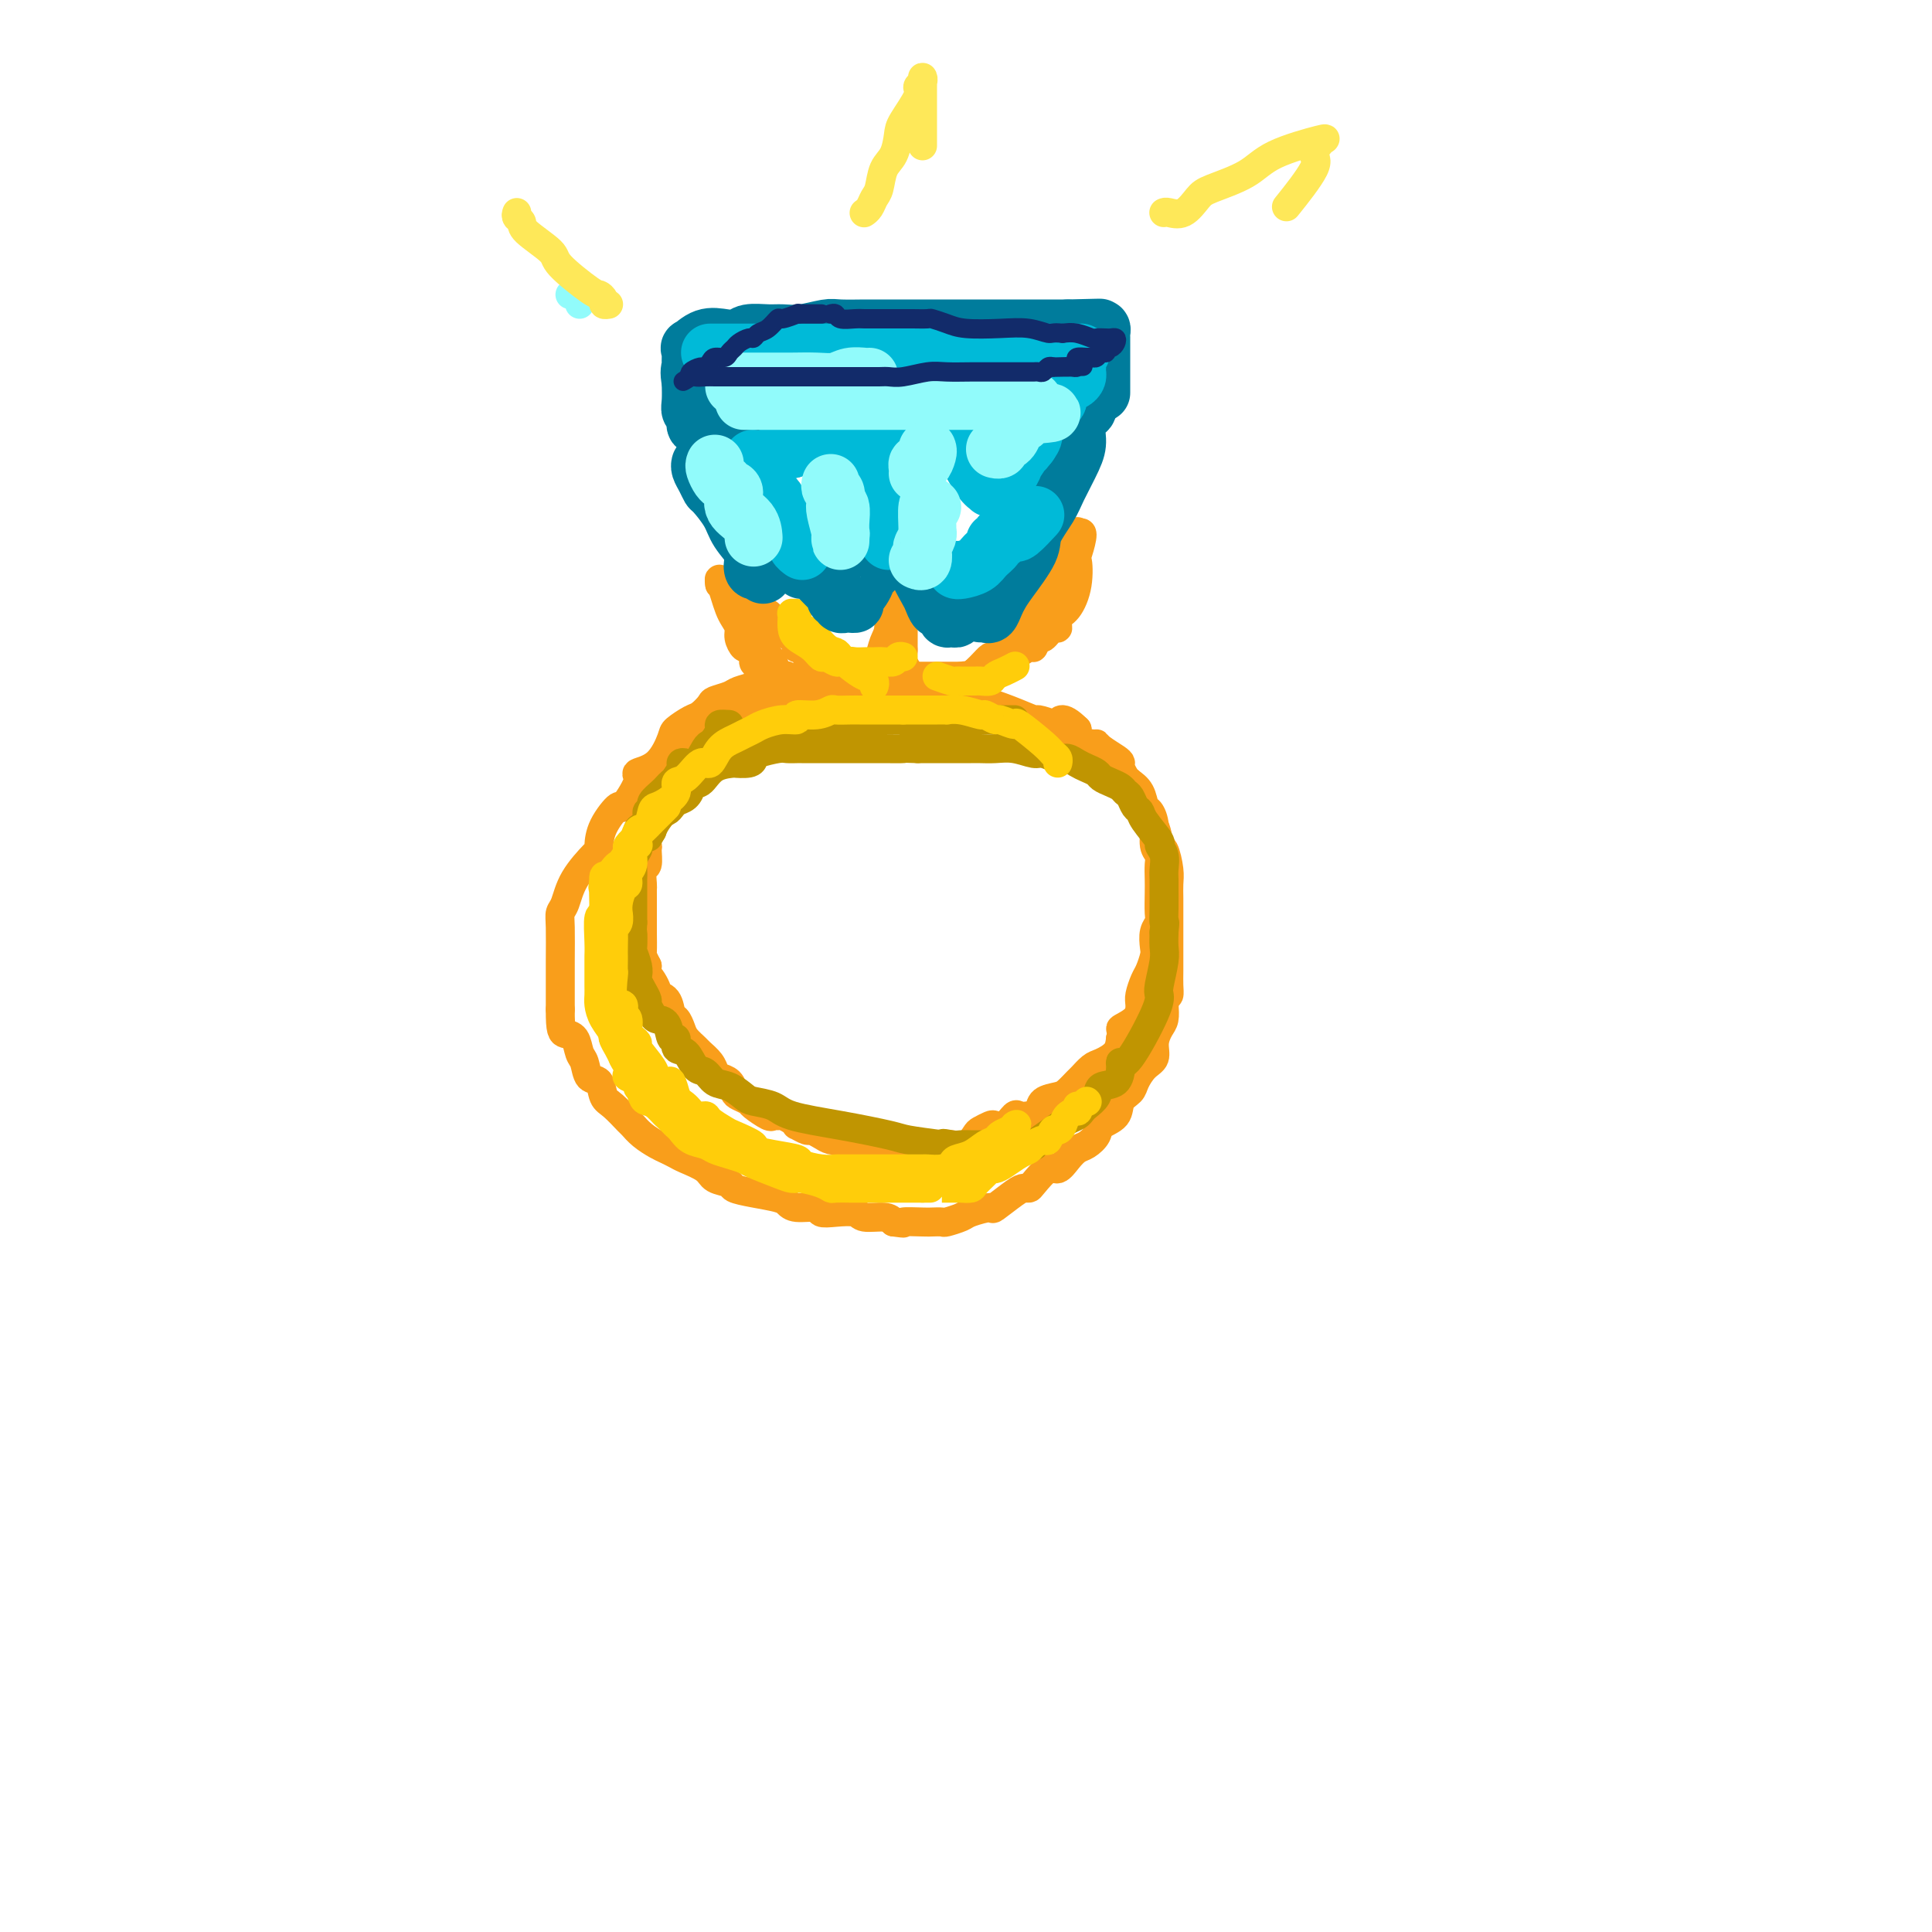 <svg viewBox='0 0 400 400' version='1.1' xmlns='http://www.w3.org/2000/svg' xmlns:xlink='http://www.w3.org/1999/xlink'><g fill='none' stroke='#F99E1B' stroke-width='6' stroke-linecap='round' stroke-linejoin='round'><path d='M161,140c-0.092,-0.089 -0.183,-0.179 -1,0c-0.817,0.179 -2.359,0.626 -3,1c-0.641,0.374 -0.380,0.677 -1,1c-0.620,0.323 -2.120,0.668 -3,1c-0.880,0.332 -1.141,0.651 -2,1c-0.859,0.349 -2.318,0.727 -3,1c-0.682,0.273 -0.587,0.440 -1,1c-0.413,0.560 -1.333,1.512 -2,2c-0.667,0.488 -1.081,0.512 -2,1c-0.919,0.488 -2.345,1.439 -3,2c-0.655,0.561 -0.540,0.730 -1,2c-0.460,1.270 -1.493,3.640 -3,5c-1.507,1.360 -3.486,1.710 -4,2c-0.514,0.290 0.437,0.519 0,2c-0.437,1.481 -2.261,4.215 -3,5c-0.739,0.785 -0.394,-0.378 -1,0c-0.606,0.378 -2.162,2.298 -3,4c-0.838,1.702 -0.959,3.188 -1,4c-0.041,0.812 -0.001,0.952 0,1c0.001,0.048 -0.038,0.005 -1,1c-0.962,0.995 -2.846,3.029 -4,5c-1.154,1.971 -1.577,3.879 -2,5c-0.423,1.121 -0.845,1.455 -1,2c-0.155,0.545 -0.041,1.301 0,3c0.041,1.699 0.011,4.342 0,7c-0.011,2.658 -0.003,5.331 0,7c0.003,1.669 0.002,2.335 0,3'/><path d='M116,209c-0.037,4.519 0.370,4.815 1,5c0.630,0.185 1.482,0.257 2,1c0.518,0.743 0.702,2.157 1,3c0.298,0.843 0.712,1.117 1,2c0.288,0.883 0.452,2.377 1,3c0.548,0.623 1.480,0.376 2,1c0.520,0.624 0.628,2.120 1,3c0.372,0.880 1.010,1.142 2,2c0.990,0.858 2.334,2.310 3,3c0.666,0.690 0.654,0.619 1,1c0.346,0.381 1.049,1.215 2,2c0.951,0.785 2.149,1.523 3,2c0.851,0.477 1.353,0.695 2,1c0.647,0.305 1.438,0.698 2,1c0.562,0.302 0.894,0.515 2,1c1.106,0.485 2.986,1.243 4,2c1.014,0.757 1.161,1.512 2,2c0.839,0.488 2.371,0.708 3,1c0.629,0.292 0.354,0.657 1,1c0.646,0.343 2.212,0.665 4,1c1.788,0.335 3.798,0.682 5,1c1.202,0.318 1.598,0.607 2,1c0.402,0.393 0.812,0.889 2,1c1.188,0.111 3.156,-0.162 4,0c0.844,0.162 0.565,0.761 1,1c0.435,0.239 1.583,0.119 3,0c1.417,-0.119 3.101,-0.238 4,0c0.899,0.238 1.011,0.833 2,1c0.989,0.167 2.854,-0.095 4,0c1.146,0.095 1.573,0.548 2,1'/><path d='M185,253c3.328,0.464 1.649,0.125 2,0c0.351,-0.125 2.731,-0.037 4,0c1.269,0.037 1.426,0.021 2,0c0.574,-0.021 1.566,-0.049 2,0c0.434,0.049 0.309,0.173 1,0c0.691,-0.173 2.199,-0.645 3,-1c0.801,-0.355 0.897,-0.593 2,-1c1.103,-0.407 3.213,-0.985 4,-1c0.787,-0.015 0.250,0.531 1,0c0.750,-0.531 2.785,-2.140 4,-3c1.215,-0.860 1.610,-0.971 2,-1c0.390,-0.029 0.776,0.025 1,0c0.224,-0.025 0.287,-0.129 1,-1c0.713,-0.871 2.078,-2.509 3,-3c0.922,-0.491 1.403,0.164 2,0c0.597,-0.164 1.310,-1.146 2,-2c0.690,-0.854 1.359,-1.579 2,-2c0.641,-0.421 1.256,-0.539 2,-1c0.744,-0.461 1.618,-1.264 2,-2c0.382,-0.736 0.273,-1.403 1,-2c0.727,-0.597 2.291,-1.122 3,-2c0.709,-0.878 0.562,-2.107 1,-3c0.438,-0.893 1.462,-1.449 2,-2c0.538,-0.551 0.592,-1.096 1,-2c0.408,-0.904 1.171,-2.167 2,-3c0.829,-0.833 1.725,-1.237 2,-2c0.275,-0.763 -0.071,-1.885 0,-3c0.071,-1.115 0.557,-2.223 1,-3c0.443,-0.777 0.841,-1.222 1,-2c0.159,-0.778 0.080,-1.889 0,-3'/><path d='M241,208c0.536,-2.068 0.876,-1.737 1,-2c0.124,-0.263 0.033,-1.121 0,-2c-0.033,-0.879 -0.009,-1.779 0,-3c0.009,-1.221 0.002,-2.763 0,-3c-0.002,-0.237 -0.001,0.832 0,0c0.001,-0.832 -0.000,-3.563 0,-5c0.000,-1.437 0.001,-1.580 0,-2c-0.001,-0.420 -0.003,-1.119 0,-2c0.003,-0.881 0.011,-1.946 0,-3c-0.011,-1.054 -0.042,-2.098 0,-3c0.042,-0.902 0.159,-1.663 0,-3c-0.159,-1.337 -0.592,-3.249 -1,-4c-0.408,-0.751 -0.791,-0.342 -1,-1c-0.209,-0.658 -0.245,-2.385 -1,-4c-0.755,-1.615 -2.231,-3.119 -3,-4c-0.769,-0.881 -0.833,-1.140 -1,-2c-0.167,-0.860 -0.439,-2.320 -1,-3c-0.561,-0.680 -1.413,-0.580 -2,-1c-0.587,-0.420 -0.910,-1.359 -1,-2c-0.090,-0.641 0.054,-0.984 0,-1c-0.054,-0.016 -0.307,0.294 -1,0c-0.693,-0.294 -1.825,-1.192 -3,-2c-1.175,-0.808 -2.393,-1.525 -3,-2c-0.607,-0.475 -0.602,-0.707 -1,-1c-0.398,-0.293 -1.199,-0.646 -2,-1'/><path d='M221,152c-2.312,-1.708 -1.592,-0.979 -2,-1c-0.408,-0.021 -1.942,-0.793 -3,-1c-1.058,-0.207 -1.638,0.151 -2,0c-0.362,-0.151 -0.506,-0.812 -1,-1c-0.494,-0.188 -1.339,0.095 -2,0c-0.661,-0.095 -1.138,-0.569 -2,-1c-0.862,-0.431 -2.107,-0.819 -3,-1c-0.893,-0.181 -1.433,-0.154 -2,0c-0.567,0.154 -1.162,0.433 -2,0c-0.838,-0.433 -1.919,-1.580 -3,-2c-1.081,-0.420 -2.164,-0.112 -3,0c-0.836,0.112 -1.427,0.030 -2,0c-0.573,-0.030 -1.130,-0.008 -2,0c-0.870,0.008 -2.053,0.002 -3,0c-0.947,-0.002 -1.657,-0.001 -2,0c-0.343,0.001 -0.319,0.000 -1,0c-0.681,-0.000 -2.066,-0.000 -3,0c-0.934,0.000 -1.416,-0.000 -2,0c-0.584,0.000 -1.269,0.000 -2,0c-0.731,-0.000 -1.509,-0.001 -3,0c-1.491,0.001 -3.696,0.003 -5,0c-1.304,-0.003 -1.709,-0.012 -2,0c-0.291,0.012 -0.470,0.044 -1,0c-0.530,-0.044 -1.412,-0.166 -2,0c-0.588,0.166 -0.882,0.619 -1,1c-0.118,0.381 -0.059,0.691 0,1'/><path d='M165,147c-5.217,0.305 -1.258,0.068 0,0c1.258,-0.068 -0.185,0.034 -1,0c-0.815,-0.034 -1.002,-0.205 -1,0c0.002,0.205 0.193,0.786 0,1c-0.193,0.214 -0.769,0.061 -1,0c-0.231,-0.061 -0.115,-0.031 0,0'/><path d='M160,145c-0.366,0.005 -0.732,0.011 -1,0c-0.268,-0.011 -0.437,-0.038 -1,0c-0.563,0.038 -1.521,0.141 -2,0c-0.479,-0.141 -0.479,-0.525 -1,0c-0.521,0.525 -1.562,1.959 -3,3c-1.438,1.041 -3.271,1.688 -4,2c-0.729,0.312 -0.353,0.288 -1,1c-0.647,0.712 -2.317,2.160 -3,3c-0.683,0.840 -0.380,1.070 -1,2c-0.620,0.930 -2.162,2.558 -3,3c-0.838,0.442 -0.971,-0.301 -1,1c-0.029,1.301 0.046,4.647 -1,7c-1.046,2.353 -3.212,3.714 -4,5c-0.788,1.286 -0.197,2.499 0,3c0.197,0.501 0.000,0.291 0,1c-0.000,0.709 0.196,2.339 0,3c-0.196,0.661 -0.785,0.355 -1,1c-0.215,0.645 -0.058,2.242 0,3c0.058,0.758 0.015,0.676 0,1c-0.015,0.324 -0.004,1.054 0,2c0.004,0.946 0.000,2.108 0,3c-0.000,0.892 0.003,1.512 0,2c-0.003,0.488 -0.011,0.842 0,2c0.011,1.158 0.041,3.119 0,4c-0.041,0.881 -0.155,0.680 0,1c0.155,0.320 0.577,1.160 1,2'/><path d='M134,200c-0.129,4.618 -0.452,2.162 0,2c0.452,-0.162 1.679,1.969 2,3c0.321,1.031 -0.265,0.962 0,1c0.265,0.038 1.379,0.184 2,1c0.621,0.816 0.748,2.303 1,3c0.252,0.697 0.630,0.606 1,1c0.370,0.394 0.733,1.274 1,2c0.267,0.726 0.439,1.297 1,2c0.561,0.703 1.511,1.536 2,2c0.489,0.464 0.516,0.557 1,1c0.484,0.443 1.425,1.236 2,2c0.575,0.764 0.783,1.500 1,2c0.217,0.500 0.444,0.764 1,1c0.556,0.236 1.442,0.443 2,1c0.558,0.557 0.787,1.463 1,2c0.213,0.537 0.410,0.704 1,1c0.590,0.296 1.573,0.721 2,1c0.427,0.279 0.299,0.414 1,1c0.701,0.586 2.233,1.624 3,2c0.767,0.376 0.770,0.091 1,0c0.230,-0.091 0.687,0.013 1,0c0.313,-0.013 0.483,-0.143 1,0c0.517,0.143 1.380,0.559 2,1c0.620,0.441 0.995,0.905 1,1c0.005,0.095 -0.361,-0.181 0,0c0.361,0.181 1.447,0.819 2,1c0.553,0.181 0.571,-0.096 1,0c0.429,0.096 1.269,0.564 2,1c0.731,0.436 1.352,0.839 2,1c0.648,0.161 1.324,0.081 2,0'/><path d='M174,236c3.975,1.774 2.914,1.207 3,1c0.086,-0.207 1.321,-0.056 2,0c0.679,0.056 0.802,0.015 1,0c0.198,-0.015 0.472,-0.004 1,0c0.528,0.004 1.312,0.001 2,0c0.688,-0.001 1.281,-0.000 2,0c0.719,0.000 1.565,0.000 2,0c0.435,-0.000 0.457,-0.001 1,0c0.543,0.001 1.605,0.002 2,0c0.395,-0.002 0.123,-0.007 1,0c0.877,0.007 2.902,0.027 4,0c1.098,-0.027 1.268,-0.102 2,0c0.732,0.102 2.027,0.381 3,0c0.973,-0.381 1.625,-1.420 2,-2c0.375,-0.580 0.471,-0.699 1,-1c0.529,-0.301 1.489,-0.785 2,-1c0.511,-0.215 0.573,-0.162 1,0c0.427,0.162 1.218,0.434 2,0c0.782,-0.434 1.556,-1.573 2,-2c0.444,-0.427 0.560,-0.142 1,0c0.440,0.142 1.206,0.141 2,0c0.794,-0.141 1.617,-0.423 2,-1c0.383,-0.577 0.325,-1.449 1,-2c0.675,-0.551 2.082,-0.782 3,-1c0.918,-0.218 1.347,-0.425 2,-1c0.653,-0.575 1.530,-1.518 2,-2c0.470,-0.482 0.532,-0.502 1,-1c0.468,-0.498 1.342,-1.474 2,-2c0.658,-0.526 1.100,-0.603 2,-1c0.900,-0.397 2.257,-1.113 3,-2c0.743,-0.887 0.871,-1.943 1,-3'/><path d='M232,215c1.846,-2.231 -0.038,-1.809 0,-2c0.038,-0.191 1.999,-0.995 3,-2c1.001,-1.005 1.042,-2.213 1,-3c-0.042,-0.787 -0.169,-1.154 0,-2c0.169,-0.846 0.633,-2.170 1,-3c0.367,-0.830 0.638,-1.167 1,-2c0.362,-0.833 0.815,-2.161 1,-3c0.185,-0.839 0.102,-1.190 0,-2c-0.102,-0.810 -0.223,-2.078 0,-3c0.223,-0.922 0.792,-1.496 1,-2c0.208,-0.504 0.057,-0.936 0,-2c-0.057,-1.064 -0.019,-2.759 0,-4c0.019,-1.241 0.020,-2.029 0,-3c-0.020,-0.971 -0.061,-2.124 0,-3c0.061,-0.876 0.223,-1.476 0,-2c-0.223,-0.524 -0.832,-0.973 -1,-2c-0.168,-1.027 0.106,-2.632 0,-4c-0.106,-1.368 -0.591,-2.498 -1,-3c-0.409,-0.502 -0.740,-0.376 -1,-1c-0.260,-0.624 -0.448,-1.999 -1,-3c-0.552,-1.001 -1.470,-1.629 -2,-2c-0.530,-0.371 -0.674,-0.484 -1,-1c-0.326,-0.516 -0.833,-1.435 -1,-2c-0.167,-0.565 0.007,-0.778 0,-1c-0.007,-0.222 -0.195,-0.454 -1,-1c-0.805,-0.546 -2.227,-1.406 -3,-2c-0.773,-0.594 -0.898,-0.922 -1,-1c-0.102,-0.078 -0.181,0.094 -1,0c-0.819,-0.094 -2.377,-0.456 -3,-1c-0.623,-0.544 -0.312,-1.272 0,-2'/><path d='M223,151c-3.369,-3.338 -3.792,-1.685 -4,-1c-0.208,0.685 -0.203,0.400 -1,0c-0.797,-0.400 -2.397,-0.915 -3,-1c-0.603,-0.085 -0.210,0.262 -1,0c-0.790,-0.262 -2.762,-1.132 -5,-2c-2.238,-0.868 -4.740,-1.736 -6,-2c-1.260,-0.264 -1.278,0.074 -2,0c-0.722,-0.074 -2.148,-0.559 -3,-1c-0.852,-0.441 -1.129,-0.836 -2,-1c-0.871,-0.164 -2.334,-0.096 -3,0c-0.666,0.096 -0.533,0.222 -1,0c-0.467,-0.222 -1.533,-0.792 -2,-1c-0.467,-0.208 -0.334,-0.056 -1,0c-0.666,0.056 -2.130,0.015 -3,0c-0.870,-0.015 -1.147,-0.004 -2,0c-0.853,0.004 -2.283,0.001 -3,0c-0.717,-0.001 -0.722,-0.000 -1,0c-0.278,0.000 -0.831,-0.001 -2,0c-1.169,0.001 -2.956,0.003 -4,0c-1.044,-0.003 -1.345,-0.012 -2,0c-0.655,0.012 -1.665,0.045 -2,0c-0.335,-0.045 0.003,-0.170 -1,0c-1.003,0.170 -3.347,0.633 -4,1c-0.653,0.367 0.387,0.637 0,1c-0.387,0.363 -2.200,0.818 -3,1c-0.800,0.182 -0.585,0.090 -1,0c-0.415,-0.090 -1.458,-0.178 -2,0c-0.542,0.178 -0.583,0.622 -1,1c-0.417,0.378 -1.208,0.689 -2,1'/><path d='M156,147c-2.195,0.648 -0.683,-0.233 0,0c0.683,0.233 0.537,1.579 0,2c-0.537,0.421 -1.464,-0.083 -2,0c-0.536,0.083 -0.680,0.754 -1,1c-0.320,0.246 -0.817,0.066 -1,0c-0.183,-0.066 -0.052,-0.019 0,0c0.052,0.019 0.026,0.009 0,0'/><path d='M166,146c0.000,0.000 -1.000,0.000 -1,0'/><path d='M165,146c-0.184,0.048 -0.143,0.168 0,0c0.143,-0.168 0.389,-0.623 0,-1c-0.389,-0.377 -1.413,-0.677 -2,-1c-0.587,-0.323 -0.738,-0.668 -1,-1c-0.262,-0.332 -0.634,-0.651 -1,-1c-0.366,-0.349 -0.724,-0.727 -1,-1c-0.276,-0.273 -0.469,-0.442 -1,-1c-0.531,-0.558 -1.399,-1.507 -2,-2c-0.601,-0.493 -0.936,-0.530 -1,-1c-0.064,-0.470 0.141,-1.372 0,-2c-0.141,-0.628 -0.629,-0.984 -1,-1c-0.371,-0.016 -0.624,0.306 -1,0c-0.376,-0.306 -0.874,-1.239 -1,-2c-0.126,-0.761 0.120,-1.351 0,-2c-0.120,-0.649 -0.607,-1.359 -1,-2c-0.393,-0.641 -0.693,-1.213 -1,-2c-0.307,-0.787 -0.621,-1.789 -1,-3c-0.379,-1.211 -0.823,-2.632 -1,-3c-0.177,-0.368 -0.089,0.316 0,1'/><path d='M149,121c-0.359,-1.738 0.744,-0.582 1,0c0.256,0.582 -0.335,0.589 0,1c0.335,0.411 1.595,1.227 2,2c0.405,0.773 -0.045,1.502 0,2c0.045,0.498 0.587,0.763 1,1c0.413,0.237 0.698,0.445 1,1c0.302,0.555 0.620,1.458 1,2c0.380,0.542 0.822,0.722 1,1c0.178,0.278 0.093,0.653 0,1c-0.093,0.347 -0.194,0.664 0,1c0.194,0.336 0.682,0.689 1,1c0.318,0.311 0.467,0.580 1,1c0.533,0.420 1.452,0.992 2,2c0.548,1.008 0.725,2.451 1,3c0.275,0.549 0.646,0.203 1,0c0.354,-0.203 0.690,-0.265 1,0c0.310,0.265 0.593,0.856 1,1c0.407,0.144 0.937,-0.157 1,0c0.063,0.157 -0.341,0.774 0,1c0.341,0.226 1.427,0.060 2,0c0.573,-0.060 0.632,-0.016 1,0c0.368,0.016 1.043,0.004 2,0c0.957,-0.004 2.196,-0.001 3,0c0.804,0.001 1.174,0.000 2,0c0.826,-0.000 2.108,-0.000 3,0c0.892,0.000 1.394,0.000 2,0c0.606,-0.000 1.317,-0.000 2,0c0.683,0.000 1.338,0.000 2,0c0.662,-0.000 1.331,-0.000 2,0'/><path d='M186,142c4.508,0.309 3.277,0.080 3,0c-0.277,-0.080 0.401,-0.011 1,0c0.599,0.011 1.121,-0.036 2,0c0.879,0.036 2.115,0.155 3,0c0.885,-0.155 1.420,-0.583 2,-1c0.580,-0.417 1.207,-0.824 2,-1c0.793,-0.176 1.754,-0.122 2,0c0.246,0.122 -0.222,0.311 0,0c0.222,-0.311 1.133,-1.121 2,-2c0.867,-0.879 1.690,-1.825 2,-2c0.310,-0.175 0.107,0.422 1,0c0.893,-0.422 2.881,-1.863 4,-3c1.119,-1.137 1.367,-1.970 2,-3c0.633,-1.030 1.650,-2.258 2,-3c0.350,-0.742 0.034,-1.000 1,-2c0.966,-1.000 3.215,-2.744 4,-4c0.785,-1.256 0.105,-2.026 0,-3c-0.105,-0.974 0.364,-2.153 1,-3c0.636,-0.847 1.438,-1.361 2,-2c0.562,-0.639 0.882,-1.403 1,-2c0.118,-0.597 0.034,-1.028 0,-1c-0.034,0.028 -0.017,0.514 0,1'/><path d='M223,111c2.017,-2.497 0.561,2.261 0,4c-0.561,1.739 -0.227,0.460 0,1c0.227,0.540 0.346,2.899 0,5c-0.346,2.101 -1.157,3.944 -2,5c-0.843,1.056 -1.717,1.324 -2,2c-0.283,0.676 0.026,1.758 0,2c-0.026,0.242 -0.386,-0.358 -1,0c-0.614,0.358 -1.483,1.673 -2,2c-0.517,0.327 -0.683,-0.334 -1,0c-0.317,0.334 -0.785,1.661 -1,2c-0.215,0.339 -0.176,-0.312 -1,0c-0.824,0.312 -2.510,1.585 -3,2c-0.490,0.415 0.216,-0.029 0,0c-0.216,0.029 -1.353,0.530 -2,1c-0.647,0.470 -0.803,0.910 -1,1c-0.197,0.090 -0.435,-0.168 -1,0c-0.565,0.168 -1.456,0.763 -2,1c-0.544,0.237 -0.741,0.116 -1,0c-0.259,-0.116 -0.579,-0.227 -1,0c-0.421,0.227 -0.943,0.793 -1,1c-0.057,0.207 0.350,0.055 0,0c-0.350,-0.055 -1.458,-0.015 -2,0c-0.542,0.015 -0.516,0.004 -1,0c-0.484,-0.004 -1.476,-0.001 -2,0c-0.524,0.001 -0.581,0.000 -1,0c-0.419,-0.000 -1.201,-0.000 -2,0c-0.799,0.000 -1.616,0.000 -2,0c-0.384,-0.000 -0.334,-0.000 -1,0c-0.666,0.000 -2.047,0.000 -3,0c-0.953,-0.000 -1.476,-0.000 -2,0'/><path d='M185,140c-2.877,0.005 -2.068,0.016 -2,0c0.068,-0.016 -0.605,-0.061 -1,0c-0.395,0.061 -0.510,0.228 -1,0c-0.490,-0.228 -1.353,-0.849 -2,-1c-0.647,-0.151 -1.076,0.170 -2,0c-0.924,-0.170 -2.342,-0.830 -3,-1c-0.658,-0.170 -0.557,0.152 -1,0c-0.443,-0.152 -1.429,-0.776 -2,-1c-0.571,-0.224 -0.725,-0.049 -1,0c-0.275,0.049 -0.670,-0.030 -1,0c-0.330,0.030 -0.596,0.168 -1,0c-0.404,-0.168 -0.947,-0.640 -1,-1c-0.053,-0.360 0.386,-0.606 0,-1c-0.386,-0.394 -1.595,-0.935 -2,-1c-0.405,-0.065 -0.007,0.348 0,0c0.007,-0.348 -0.379,-1.456 -1,-2c-0.621,-0.544 -1.477,-0.524 -2,-1c-0.523,-0.476 -0.713,-1.447 -1,-2c-0.287,-0.553 -0.669,-0.688 -1,-1c-0.331,-0.312 -0.609,-0.802 -1,-1c-0.391,-0.198 -0.893,-0.106 -1,0c-0.107,0.106 0.181,0.224 0,0c-0.181,-0.224 -0.832,-0.792 -1,-1c-0.168,-0.208 0.147,-0.056 0,0c-0.147,0.056 -0.756,0.016 -1,0c-0.244,-0.016 -0.122,-0.008 0,0'/><path d='M180,140c0.424,0.090 0.849,0.181 1,0c0.151,-0.181 0.029,-0.632 0,-1c-0.029,-0.368 0.035,-0.652 0,-1c-0.035,-0.348 -0.168,-0.759 0,-1c0.168,-0.241 0.638,-0.312 1,-1c0.362,-0.688 0.617,-1.993 1,-3c0.383,-1.007 0.895,-1.714 1,-3c0.105,-1.286 -0.196,-3.149 0,-4c0.196,-0.851 0.890,-0.691 1,-1c0.110,-0.309 -0.363,-1.088 0,-2c0.363,-0.912 1.561,-1.958 2,-2c0.439,-0.042 0.117,0.920 0,2c-0.117,1.080 -0.031,2.277 0,3c0.031,0.723 0.007,0.970 0,2c-0.007,1.030 0.002,2.843 0,4c-0.002,1.157 -0.014,1.658 0,2c0.014,0.342 0.055,0.525 0,1c-0.055,0.475 -0.207,1.243 0,2c0.207,0.757 0.773,1.502 1,2c0.227,0.498 0.113,0.749 0,1'/><path d='M188,140c0.139,2.879 -0.014,0.576 0,0c0.014,-0.576 0.196,0.576 0,1c-0.196,0.424 -0.770,0.121 -1,0c-0.230,-0.121 -0.115,-0.061 0,0'/></g>
<g fill='none' stroke='#C09501' stroke-width='6' stroke-linecap='round' stroke-linejoin='round'><path d='M151,150c-0.869,-0.060 -1.738,-0.121 -2,0c-0.262,0.121 0.082,0.422 0,1c-0.082,0.578 -0.589,1.433 -1,2c-0.411,0.567 -0.727,0.845 -1,1c-0.273,0.155 -0.503,0.187 -1,1c-0.497,0.813 -1.260,2.407 -2,3c-0.740,0.593 -1.455,0.186 -2,0c-0.545,-0.186 -0.920,-0.152 -1,0c-0.080,0.152 0.135,0.421 0,1c-0.135,0.579 -0.618,1.468 -1,2c-0.382,0.532 -0.662,0.706 -1,1c-0.338,0.294 -0.736,0.709 -1,1c-0.264,0.291 -0.396,0.458 -1,1c-0.604,0.542 -1.681,1.459 -2,2c-0.319,0.541 0.121,0.706 0,1c-0.121,0.294 -0.803,0.716 -1,1c-0.197,0.284 0.092,0.428 0,1c-0.092,0.572 -0.564,1.571 -1,2c-0.436,0.429 -0.835,0.289 -1,1c-0.165,0.711 -0.097,2.274 0,3c0.097,0.726 0.222,0.614 0,1c-0.222,0.386 -0.792,1.270 -1,2c-0.208,0.730 -0.056,1.307 0,2c0.056,0.693 0.015,1.503 0,2c-0.015,0.497 -0.004,0.682 0,1c0.004,0.318 0.001,0.770 0,1c-0.001,0.230 -0.000,0.237 0,1c0.000,0.763 0.000,2.282 0,3c-0.000,0.718 -0.000,0.634 0,1c0.000,0.366 0.000,1.183 0,2'/><path d='M131,191c-0.159,3.216 -0.056,1.755 0,2c0.056,0.245 0.067,2.198 0,3c-0.067,0.802 -0.211,0.455 0,1c0.211,0.545 0.779,1.981 1,3c0.221,1.019 0.097,1.620 0,2c-0.097,0.380 -0.166,0.539 0,1c0.166,0.461 0.568,1.223 1,2c0.432,0.777 0.893,1.568 1,2c0.107,0.432 -0.140,0.506 0,1c0.140,0.494 0.669,1.409 1,2c0.331,0.591 0.465,0.859 1,1c0.535,0.141 1.470,0.154 2,1c0.530,0.846 0.656,2.525 1,3c0.344,0.475 0.907,-0.253 1,0c0.093,0.253 -0.285,1.486 0,2c0.285,0.514 1.234,0.308 2,1c0.766,0.692 1.350,2.283 2,3c0.650,0.717 1.365,0.559 2,1c0.635,0.441 1.188,1.479 2,2c0.812,0.521 1.881,0.524 3,1c1.119,0.476 2.286,1.426 3,2c0.714,0.574 0.975,0.773 2,1c1.025,0.227 2.813,0.480 4,1c1.187,0.520 1.774,1.305 4,2c2.226,0.695 6.092,1.300 10,2c3.908,0.700 7.860,1.496 10,2c2.140,0.504 2.469,0.715 4,1c1.531,0.285 4.266,0.642 7,1'/><path d='M195,237c7.462,2.011 2.618,0.539 1,0c-1.618,-0.539 -0.010,-0.144 1,0c1.010,0.144 1.423,0.039 2,0c0.577,-0.039 1.318,-0.010 2,0c0.682,0.010 1.306,0.003 2,0c0.694,-0.003 1.460,-0.001 2,0c0.540,0.001 0.854,-0.001 1,0c0.146,0.001 0.123,0.003 1,0c0.877,-0.003 2.654,-0.010 3,0c0.346,0.010 -0.739,0.038 0,0c0.739,-0.038 3.301,-0.143 4,0c0.699,0.143 -0.464,0.532 0,0c0.464,-0.532 2.557,-1.987 4,-3c1.443,-1.013 2.236,-1.583 3,-2c0.764,-0.417 1.498,-0.679 2,-1c0.502,-0.321 0.772,-0.700 1,-1c0.228,-0.300 0.415,-0.521 1,-1c0.585,-0.479 1.567,-1.215 2,-2c0.433,-0.785 0.315,-1.617 1,-2c0.685,-0.383 2.173,-0.315 3,-1c0.827,-0.685 0.992,-2.124 1,-3c0.008,-0.876 -0.143,-1.191 0,-1c0.143,0.191 0.578,0.886 2,-1c1.422,-1.886 3.831,-6.353 5,-9c1.169,-2.647 1.098,-3.475 1,-4c-0.098,-0.525 -0.222,-0.749 0,-2c0.222,-1.251 0.791,-3.529 1,-5c0.209,-1.471 0.060,-2.135 0,-3c-0.060,-0.865 -0.030,-1.933 0,-3'/><path d='M241,193c0.309,-2.959 0.083,-1.856 0,-2c-0.083,-0.144 -0.021,-1.537 0,-3c0.021,-1.463 0.001,-2.998 0,-4c-0.001,-1.002 0.017,-1.470 0,-2c-0.017,-0.530 -0.068,-1.122 0,-2c0.068,-0.878 0.254,-2.042 0,-3c-0.254,-0.958 -0.947,-1.709 -1,-2c-0.053,-0.291 0.533,-0.123 0,-1c-0.533,-0.877 -2.184,-2.798 -3,-4c-0.816,-1.202 -0.795,-1.684 -1,-2c-0.205,-0.316 -0.635,-0.466 -1,-1c-0.365,-0.534 -0.665,-1.453 -1,-2c-0.335,-0.547 -0.705,-0.724 -1,-1c-0.295,-0.276 -0.516,-0.651 -1,-1c-0.484,-0.349 -1.232,-0.670 -2,-1c-0.768,-0.330 -1.557,-0.667 -2,-1c-0.443,-0.333 -0.540,-0.663 -1,-1c-0.460,-0.337 -1.282,-0.683 -2,-1c-0.718,-0.317 -1.331,-0.606 -2,-1c-0.669,-0.394 -1.392,-0.894 -2,-1c-0.608,-0.106 -1.100,0.182 -2,0c-0.900,-0.182 -2.209,-0.833 -3,-1c-0.791,-0.167 -1.065,0.151 -2,0c-0.935,-0.151 -2.533,-0.773 -4,-1c-1.467,-0.227 -2.804,-0.061 -4,0c-1.196,0.061 -2.249,0.016 -3,0c-0.751,-0.016 -1.198,-0.004 -2,0c-0.802,0.004 -1.957,0.001 -3,0c-1.043,-0.001 -1.973,-0.000 -3,0c-1.027,0.000 -2.151,0.000 -3,0c-0.849,-0.000 -1.425,-0.000 -2,0'/><path d='M190,155c-4.483,-0.155 -2.690,-0.041 -3,0c-0.310,0.041 -2.722,0.011 -4,0c-1.278,-0.011 -1.422,-0.003 -2,0c-0.578,0.003 -1.591,0.001 -3,0c-1.409,-0.001 -3.213,-0.000 -4,0c-0.787,0.000 -0.557,0.000 -1,0c-0.443,-0.000 -1.558,-0.001 -3,0c-1.442,0.001 -3.209,0.003 -4,0c-0.791,-0.003 -0.604,-0.012 -1,0c-0.396,0.012 -1.375,0.046 -2,0c-0.625,-0.046 -0.898,-0.170 -2,0c-1.102,0.170 -3.034,0.634 -4,1c-0.966,0.366 -0.965,0.635 -1,1c-0.035,0.365 -0.106,0.827 -1,1c-0.894,0.173 -2.611,0.056 -3,0c-0.389,-0.056 0.552,-0.052 0,0c-0.552,0.052 -2.595,0.150 -4,1c-1.405,0.850 -2.173,2.451 -3,3c-0.827,0.549 -1.713,0.045 -2,0c-0.287,-0.045 0.026,0.369 0,1c-0.026,0.631 -0.392,1.477 -1,2c-0.608,0.523 -1.458,0.721 -2,1c-0.542,0.279 -0.775,0.638 -1,1c-0.225,0.362 -0.441,0.726 -1,1c-0.559,0.274 -1.459,0.457 -2,1c-0.541,0.543 -0.722,1.444 -1,2c-0.278,0.556 -0.652,0.765 -1,1c-0.348,0.235 -0.671,0.496 -1,1c-0.329,0.504 -0.665,1.252 -1,2'/><path d='M132,175c-2.431,2.444 -0.508,0.554 0,0c0.508,-0.554 -0.399,0.229 -1,1c-0.601,0.771 -0.895,1.532 -1,2c-0.105,0.468 -0.021,0.645 0,1c0.021,0.355 -0.020,0.888 0,1c0.020,0.112 0.102,-0.196 0,-1c-0.102,-0.804 -0.389,-2.103 0,-3c0.389,-0.897 1.455,-1.390 2,-2c0.545,-0.610 0.569,-1.336 1,-2c0.431,-0.664 1.270,-1.267 2,-2c0.730,-0.733 1.350,-1.596 2,-2c0.650,-0.404 1.329,-0.350 2,-1c0.671,-0.650 1.333,-2.005 2,-3c0.667,-0.995 1.337,-1.631 2,-2c0.663,-0.369 1.319,-0.471 2,-1c0.681,-0.529 1.388,-1.485 2,-2c0.612,-0.515 1.128,-0.588 2,-1c0.872,-0.412 2.100,-1.162 3,-2c0.900,-0.838 1.473,-1.764 2,-2c0.527,-0.236 1.008,0.218 2,0c0.992,-0.218 2.496,-1.109 4,-2'/><path d='M160,152c3.487,-1.729 3.705,-1.052 4,-1c0.295,0.052 0.665,-0.522 2,-1c1.335,-0.478 3.633,-0.860 5,-1c1.367,-0.140 1.802,-0.037 2,0c0.198,0.037 0.160,0.010 1,0c0.840,-0.010 2.558,-0.003 4,0c1.442,0.003 2.607,0.001 3,0c0.393,-0.001 0.015,-0.000 1,0c0.985,0.000 3.333,0.000 5,0c1.667,-0.000 2.653,-0.000 3,0c0.347,0.000 0.057,0.000 1,0c0.943,-0.000 3.120,-0.000 4,0c0.880,0.000 0.462,0.000 1,0c0.538,-0.000 2.031,-0.000 3,0c0.969,0.000 1.414,0.000 2,0c0.586,-0.000 1.312,-0.000 2,0c0.688,0.000 1.339,0.000 2,0c0.661,-0.000 1.332,-0.000 2,0c0.668,0.000 1.334,0.000 2,0c0.666,-0.000 1.333,-0.000 1,0c-0.333,0.000 -1.667,0.000 -3,0'/><path d='M207,149c-2.579,-0.005 -7.526,-0.016 -9,0c-1.474,0.016 0.523,0.061 -3,0c-3.523,-0.061 -12.568,-0.228 -17,0c-4.432,0.228 -4.252,0.853 -5,1c-0.748,0.147 -2.426,-0.182 -4,0c-1.574,0.182 -3.046,0.875 -4,1c-0.954,0.125 -1.391,-0.318 -2,0c-0.609,0.318 -1.390,1.396 -3,2c-1.610,0.604 -4.050,0.735 -5,1c-0.950,0.265 -0.409,0.663 -1,1c-0.591,0.337 -2.314,0.611 -3,1c-0.686,0.389 -0.336,0.892 -1,1c-0.664,0.108 -2.342,-0.178 -3,0c-0.658,0.178 -0.295,0.821 -1,1c-0.705,0.179 -2.476,-0.106 -3,0c-0.524,0.106 0.200,0.602 0,1c-0.200,0.398 -1.326,0.698 -2,1c-0.674,0.302 -0.898,0.607 -1,1c-0.102,0.393 -0.084,0.875 0,1c0.084,0.125 0.233,-0.107 0,0c-0.233,0.107 -0.847,0.554 -1,1c-0.153,0.446 0.157,0.891 0,1c-0.157,0.109 -0.781,-0.119 -1,0c-0.219,0.119 -0.034,0.584 0,1c0.034,0.416 -0.084,0.782 0,1c0.084,0.218 0.369,0.290 0,1c-0.369,0.710 -1.391,2.060 -2,3c-0.609,0.940 -0.804,1.470 -1,2'/><path d='M135,172c-1.333,2.333 -0.667,1.167 0,0'/></g>
<g fill='none' stroke='#FFCD0A' stroke-width='6' stroke-linecap='round' stroke-linejoin='round'><path d='M132,175c0.122,-0.034 0.244,-0.069 0,0c-0.244,0.069 -0.853,0.240 -1,1c-0.147,0.760 0.167,2.108 0,3c-0.167,0.892 -0.815,1.329 -1,2c-0.185,0.671 0.094,1.575 0,2c-0.094,0.425 -0.560,0.369 -1,1c-0.440,0.631 -0.854,1.948 -1,3c-0.146,1.052 -0.025,1.838 0,2c0.025,0.162 -0.046,-0.301 0,0c0.046,0.301 0.208,1.366 0,2c-0.208,0.634 -0.788,0.837 -1,1c-0.212,0.163 -0.057,0.286 0,1c0.057,0.714 0.016,2.018 0,3c-0.016,0.982 -0.006,1.640 0,2c0.006,0.360 0.010,0.420 0,1c-0.010,0.580 -0.032,1.679 0,2c0.032,0.321 0.118,-0.137 0,1c-0.118,1.137 -0.439,3.870 0,5c0.439,1.130 1.637,0.655 2,1c0.363,0.345 -0.108,1.508 0,2c0.108,0.492 0.797,0.314 1,1c0.203,0.686 -0.078,2.236 0,3c0.078,0.764 0.517,0.743 1,1c0.483,0.257 1.012,0.791 1,1c-0.012,0.209 -0.564,0.092 0,1c0.564,0.908 2.245,2.840 3,4c0.755,1.160 0.584,1.548 1,2c0.416,0.452 1.420,0.968 2,1c0.580,0.032 0.737,-0.419 1,0c0.263,0.419 0.631,1.710 1,3'/><path d='M140,227c1.914,3.293 0.198,1.525 0,1c-0.198,-0.525 1.120,0.192 2,1c0.880,0.808 1.321,1.707 2,2c0.679,0.293 1.595,-0.020 2,0c0.405,0.020 0.298,0.372 1,1c0.702,0.628 2.212,1.530 3,2c0.788,0.470 0.853,0.507 2,1c1.147,0.493 3.376,1.441 4,2c0.624,0.559 -0.356,0.728 0,1c0.356,0.272 2.050,0.647 4,1c1.950,0.353 4.157,0.683 5,1c0.843,0.317 0.322,0.621 1,1c0.678,0.379 2.555,0.834 4,1c1.445,0.166 2.456,0.045 3,0c0.544,-0.045 0.620,-0.012 1,0c0.380,0.012 1.065,0.003 2,0c0.935,-0.003 2.122,-0.001 3,0c0.878,0.001 1.448,0.000 2,0c0.552,-0.000 1.088,-0.000 2,0c0.912,0.000 2.201,0.001 3,0c0.799,-0.001 1.107,-0.003 2,0c0.893,0.003 2.370,0.012 3,0c0.630,-0.012 0.412,-0.044 1,0c0.588,0.044 1.981,0.163 3,0c1.019,-0.163 1.663,-0.607 2,-1c0.337,-0.393 0.366,-0.735 1,-1c0.634,-0.265 1.874,-0.452 3,-1c1.126,-0.548 2.137,-1.456 3,-2c0.863,-0.544 1.579,-0.723 2,-1c0.421,-0.277 0.549,-0.650 1,-1c0.451,-0.350 1.226,-0.675 2,-1'/><path d='M209,234c2.391,-1.512 1.369,-1.293 1,-1c-0.369,0.293 -0.086,0.658 0,1c0.086,0.342 -0.025,0.660 0,1c0.025,0.340 0.187,0.703 0,1c-0.187,0.297 -0.722,0.529 -1,1c-0.278,0.471 -0.300,1.183 -1,2c-0.700,0.817 -2.078,1.739 -3,2c-0.922,0.261 -1.388,-0.140 -2,0c-0.612,0.140 -1.370,0.822 -2,1c-0.630,0.178 -1.133,-0.149 -2,0c-0.867,0.149 -2.097,0.772 -3,1c-0.903,0.228 -1.477,0.061 -3,0c-1.523,-0.061 -3.994,-0.016 -6,0c-2.006,0.016 -3.546,0.003 -5,0c-1.454,-0.003 -2.820,0.003 -4,0c-1.180,-0.003 -2.173,-0.014 -4,0c-1.827,0.014 -4.490,0.053 -6,0c-1.510,-0.053 -1.869,-0.196 -4,-1c-2.131,-0.804 -6.035,-2.267 -9,-3c-2.965,-0.733 -4.991,-0.736 -6,-1c-1.009,-0.264 -1.003,-0.790 -1,-1c0.003,-0.210 0.001,-0.105 0,0'/><path d='M148,237c-3.394,-1.047 -1.879,-0.663 -2,-1c-0.121,-0.337 -1.877,-1.395 -3,-2c-1.123,-0.605 -1.613,-0.757 -2,-1c-0.387,-0.243 -0.671,-0.576 -1,-1c-0.329,-0.424 -0.704,-0.937 -1,-1c-0.296,-0.063 -0.513,0.326 -1,0c-0.487,-0.326 -1.243,-1.368 -2,-2c-0.757,-0.632 -1.513,-0.856 -2,-1c-0.487,-0.144 -0.704,-0.208 -1,-1c-0.296,-0.792 -0.669,-2.313 -1,-3c-0.331,-0.687 -0.618,-0.540 -1,-1c-0.382,-0.460 -0.858,-1.527 -1,-2c-0.142,-0.473 0.050,-0.353 0,-1c-0.050,-0.647 -0.343,-2.060 -1,-3c-0.657,-0.940 -1.679,-1.407 -2,-2c-0.321,-0.593 0.057,-1.311 0,-2c-0.057,-0.689 -0.551,-1.350 -1,-2c-0.449,-0.650 -0.852,-1.289 -1,-2c-0.148,-0.711 -0.040,-1.493 0,-2c0.040,-0.507 0.011,-0.740 0,-1c-0.011,-0.260 -0.003,-0.549 0,-1c0.003,-0.451 0.001,-1.065 0,-2c-0.001,-0.935 -0.000,-2.189 0,-3c0.000,-0.811 0.000,-1.177 0,-2c-0.000,-0.823 -0.000,-2.104 0,-3c0.000,-0.896 0.000,-1.409 0,-2c-0.000,-0.591 -0.000,-1.261 0,-2c0.000,-0.739 0.000,-1.549 0,-2c-0.000,-0.451 -0.000,-0.545 0,-1c0.000,-0.455 0.000,-1.273 0,-2c-0.000,-0.727 -0.000,-1.364 0,-2'/><path d='M125,184c-0.191,-4.900 0.330,-1.650 1,-1c0.670,0.650 1.488,-1.301 2,-2c0.512,-0.699 0.718,-0.146 1,-1c0.282,-0.854 0.639,-3.115 1,-4c0.361,-0.885 0.726,-0.394 1,-1c0.274,-0.606 0.457,-2.308 1,-3c0.543,-0.692 1.446,-0.373 2,-1c0.554,-0.627 0.760,-2.200 1,-3c0.240,-0.800 0.514,-0.828 1,-1c0.486,-0.172 1.183,-0.489 2,-1c0.817,-0.511 1.752,-1.217 2,-2c0.248,-0.783 -0.191,-1.645 0,-2c0.191,-0.355 1.014,-0.203 2,-1c0.986,-0.797 2.137,-2.542 3,-3c0.863,-0.458 1.439,0.372 2,0c0.561,-0.372 1.107,-1.945 2,-3c0.893,-1.055 2.132,-1.593 3,-2c0.868,-0.407 1.365,-0.682 2,-1c0.635,-0.318 1.407,-0.678 2,-1c0.593,-0.322 1.008,-0.607 2,-1c0.992,-0.393 2.560,-0.894 4,-1c1.440,-0.106 2.751,0.182 3,0c0.249,-0.182 -0.565,-0.833 0,-1c0.565,-0.167 2.507,0.151 4,0c1.493,-0.151 2.535,-0.773 3,-1c0.465,-0.227 0.353,-0.061 1,0c0.647,0.061 2.052,0.016 3,0c0.948,-0.016 1.440,-0.004 2,0c0.560,0.004 1.189,0.001 2,0c0.811,-0.001 1.803,-0.000 3,0c1.197,0.000 2.598,0.000 4,0'/><path d='M187,147c2.615,0.000 1.651,0.000 2,0c0.349,-0.000 2.010,-0.001 3,0c0.990,0.001 1.309,0.004 2,0c0.691,-0.004 1.752,-0.016 2,0c0.248,0.016 -0.319,0.061 0,0c0.319,-0.061 1.522,-0.228 3,0c1.478,0.228 3.231,0.850 4,1c0.769,0.150 0.555,-0.174 1,0c0.445,0.174 1.548,0.844 2,1c0.452,0.156 0.253,-0.204 1,0c0.747,0.204 2.438,0.972 3,1c0.562,0.028 -0.007,-0.682 1,0c1.007,0.682 3.590,2.757 5,4c1.410,1.243 1.646,1.653 2,2c0.354,0.347 0.826,0.632 1,1c0.174,0.368 0.050,0.819 0,1c-0.050,0.181 -0.025,0.090 0,0'/><path d='M181,142c-0.028,0.080 -0.055,0.159 0,0c0.055,-0.159 0.194,-0.557 0,-1c-0.194,-0.443 -0.720,-0.931 -1,-1c-0.280,-0.069 -0.315,0.282 -1,0c-0.685,-0.282 -2.021,-1.197 -3,-2c-0.979,-0.803 -1.599,-1.496 -2,-2c-0.401,-0.504 -0.581,-0.821 -1,-1c-0.419,-0.179 -1.078,-0.220 -2,-1c-0.922,-0.780 -2.107,-2.300 -3,-3c-0.893,-0.700 -1.493,-0.580 -2,-1c-0.507,-0.420 -0.920,-1.378 -1,-2c-0.080,-0.622 0.174,-0.907 0,-1c-0.174,-0.093 -0.778,0.006 -1,0c-0.222,-0.006 -0.064,-0.115 0,0c0.064,0.115 0.035,0.455 0,1c-0.035,0.545 -0.074,1.294 0,2c0.074,0.706 0.261,1.370 1,2c0.739,0.630 2.030,1.227 3,2c0.970,0.773 1.618,1.724 2,2c0.382,0.276 0.497,-0.122 1,0c0.503,0.122 1.392,0.765 2,1c0.608,0.235 0.933,0.063 1,0c0.067,-0.063 -0.124,-0.018 0,0c0.124,0.018 0.562,0.009 1,0'/><path d='M175,137c1.742,0.774 1.096,0.207 1,0c-0.096,-0.207 0.358,-0.056 1,0c0.642,0.056 1.471,0.016 2,0c0.529,-0.016 0.757,-0.008 1,0c0.243,0.008 0.500,0.016 1,0c0.500,-0.016 1.245,-0.057 2,0c0.755,0.057 1.522,0.211 2,0c0.478,-0.211 0.667,-0.788 1,-1c0.333,-0.212 0.809,-0.061 1,0c0.191,0.061 0.095,0.030 0,0'/><path d='M194,140c1.171,0.423 2.341,0.845 3,1c0.659,0.155 0.805,0.041 1,0c0.195,-0.041 0.437,-0.010 1,0c0.563,0.010 1.445,-0.000 2,0c0.555,0.000 0.781,0.011 1,0c0.219,-0.011 0.430,-0.045 1,0c0.570,0.045 1.498,0.170 2,0c0.502,-0.170 0.578,-0.633 1,-1c0.422,-0.367 1.191,-0.637 2,-1c0.809,-0.363 1.660,-0.818 2,-1c0.340,-0.182 0.170,-0.091 0,0'/><path d='M138,167c-0.334,0.334 -0.667,0.667 -1,1c-0.333,0.333 -0.665,0.665 -1,1c-0.335,0.335 -0.672,0.671 -1,1c-0.328,0.329 -0.647,0.650 -1,1c-0.353,0.350 -0.738,0.727 -1,1c-0.262,0.273 -0.399,0.441 -1,1c-0.601,0.559 -1.665,1.510 -2,2c-0.335,0.490 0.060,0.520 0,1c-0.060,0.480 -0.576,1.411 -1,2c-0.424,0.589 -0.755,0.837 -1,1c-0.245,0.163 -0.404,0.241 -1,1c-0.596,0.759 -1.627,2.199 -2,3c-0.373,0.801 -0.086,0.963 0,1c0.086,0.037 -0.030,-0.049 0,1c0.030,1.049 0.204,3.235 0,4c-0.204,0.765 -0.787,0.110 -1,1c-0.213,0.890 -0.057,3.327 0,5c0.057,1.673 0.015,2.584 0,3c-0.015,0.416 -0.005,0.337 0,1c0.005,0.663 0.003,2.067 0,3c-0.003,0.933 -0.007,1.395 0,2c0.007,0.605 0.026,1.351 0,2c-0.026,0.649 -0.095,1.199 0,2c0.095,0.801 0.354,1.853 1,3c0.646,1.147 1.678,2.390 2,3c0.322,0.610 -0.067,0.587 0,1c0.067,0.413 0.591,1.261 1,2c0.409,0.739 0.705,1.370 1,2'/><path d='M129,219c0.991,2.129 0.969,0.952 1,1c0.031,0.048 0.116,1.321 0,2c-0.116,0.679 -0.431,0.762 0,1c0.431,0.238 1.610,0.630 2,1c0.390,0.370 -0.008,0.719 0,1c0.008,0.281 0.422,0.495 1,1c0.578,0.505 1.320,1.300 2,2c0.680,0.700 1.297,1.305 2,2c0.703,0.695 1.491,1.482 2,2c0.509,0.518 0.741,0.769 1,1c0.259,0.231 0.547,0.443 1,1c0.453,0.557 1.070,1.459 2,2c0.930,0.541 2.172,0.721 3,1c0.828,0.279 1.243,0.656 2,1c0.757,0.344 1.855,0.657 3,1c1.145,0.343 2.335,0.718 3,1c0.665,0.282 0.804,0.471 2,1c1.196,0.529 3.448,1.399 5,2c1.552,0.601 2.403,0.931 3,1c0.597,0.069 0.940,-0.125 2,0c1.060,0.125 2.837,0.569 4,1c1.163,0.431 1.714,0.847 2,1c0.286,0.153 0.308,0.041 1,0c0.692,-0.041 2.054,-0.011 3,0c0.946,0.011 1.477,0.003 2,0c0.523,-0.003 1.038,-0.001 2,0c0.962,0.001 2.371,0.000 3,0c0.629,-0.000 0.477,-0.000 1,0c0.523,0.000 1.721,0.000 3,0c1.279,-0.000 2.640,-0.000 4,0'/><path d='M191,246c2.858,-0.000 1.002,-0.000 1,0c-0.002,0.000 1.849,0.001 3,0c1.151,-0.001 1.603,-0.002 2,0c0.397,0.002 0.740,0.008 1,0c0.260,-0.008 0.437,-0.030 1,0c0.563,0.030 1.512,0.114 2,0c0.488,-0.114 0.514,-0.425 1,-1c0.486,-0.575 1.432,-1.415 2,-2c0.568,-0.585 0.758,-0.916 1,-1c0.242,-0.084 0.536,0.080 1,0c0.464,-0.080 1.098,-0.404 2,-1c0.902,-0.596 2.073,-1.464 3,-2c0.927,-0.536 1.610,-0.740 2,-1c0.390,-0.260 0.486,-0.577 1,-1c0.514,-0.423 1.448,-0.953 2,-1c0.552,-0.047 0.724,0.387 1,0c0.276,-0.387 0.656,-1.596 1,-2c0.344,-0.404 0.653,-0.002 1,0c0.347,0.002 0.734,-0.395 1,-1c0.266,-0.605 0.411,-1.416 1,-2c0.589,-0.584 1.622,-0.940 2,-1c0.378,-0.060 0.102,0.176 0,0c-0.102,-0.176 -0.029,-0.765 0,-1c0.029,-0.235 0.015,-0.118 0,0'/><path d='M225,228c0.000,0.000 0.100,0.100 0.1,0.1'/></g>
<g fill='none' stroke='#007C9C' stroke-width='12' stroke-linecap='round' stroke-linejoin='round'><path d='M158,119c-0.451,-0.409 -0.903,-0.818 -1,-1c-0.097,-0.182 0.160,-0.138 0,0c-0.160,0.138 -0.737,0.369 -1,0c-0.263,-0.369 -0.210,-1.339 0,-2c0.210,-0.661 0.579,-1.013 0,-2c-0.579,-0.987 -2.105,-2.610 -3,-4c-0.895,-1.390 -1.158,-2.547 -2,-4c-0.842,-1.453 -2.264,-3.202 -3,-4c-0.736,-0.798 -0.786,-0.645 -1,-1c-0.214,-0.355 -0.594,-1.219 -1,-2c-0.406,-0.781 -0.840,-1.480 -1,-2c-0.160,-0.520 -0.046,-0.863 0,-1c0.046,-0.137 0.023,-0.069 0,0'/><path d='M203,127c0.334,-0.048 0.667,-0.096 1,0c0.333,0.096 0.664,0.335 1,0c0.336,-0.335 0.676,-1.246 1,-2c0.324,-0.754 0.633,-1.353 1,-2c0.367,-0.647 0.793,-1.342 2,-3c1.207,-1.658 3.195,-4.278 4,-6c0.805,-1.722 0.426,-2.546 1,-4c0.574,-1.454 2.099,-3.537 3,-5c0.901,-1.463 1.177,-2.304 2,-4c0.823,-1.696 2.192,-4.247 3,-6c0.808,-1.753 1.053,-2.708 1,-4c-0.053,-1.292 -0.404,-2.921 0,-4c0.404,-1.079 1.564,-1.610 2,-2c0.436,-0.390 0.149,-0.640 0,-1c-0.149,-0.360 -0.160,-0.828 0,-1c0.160,-0.172 0.492,-0.046 0,0c-0.492,0.046 -1.808,0.012 -2,0c-0.192,-0.012 0.740,-0.003 0,0c-0.740,0.003 -3.153,0.001 -5,0c-1.847,-0.001 -3.127,-0.000 -5,0c-1.873,0.000 -4.337,0.000 -7,0c-2.663,-0.000 -5.525,-0.000 -7,0c-1.475,0.000 -1.564,0.000 -3,0c-1.436,-0.000 -4.218,-0.000 -7,0'/><path d='M189,83c-6.553,-0.313 -4.934,-0.094 -5,0c-0.066,0.094 -1.817,0.064 -3,0c-1.183,-0.064 -1.797,-0.160 -3,0c-1.203,0.160 -2.995,0.578 -4,1c-1.005,0.422 -1.223,0.848 -2,1c-0.777,0.152 -2.113,0.031 -3,0c-0.887,-0.031 -1.325,0.029 -2,0c-0.675,-0.029 -1.586,-0.148 -2,0c-0.414,0.148 -0.331,0.561 -1,1c-0.669,0.439 -2.089,0.902 -3,1c-0.911,0.098 -1.314,-0.170 -2,0c-0.686,0.170 -1.654,0.778 -2,1c-0.346,0.222 -0.069,0.060 -1,0c-0.931,-0.060 -3.072,-0.016 -4,0c-0.928,0.016 -0.645,0.004 -1,0c-0.355,-0.004 -1.348,-0.001 -2,0c-0.652,0.001 -0.962,0.000 -1,0c-0.038,-0.000 0.197,-0.001 0,0c-0.197,0.001 -0.827,0.002 -1,0c-0.173,-0.002 0.112,-0.007 0,0c-0.112,0.007 -0.622,0.028 -1,0c-0.378,-0.028 -0.623,-0.103 -1,0c-0.377,0.103 -0.886,0.384 -1,0c-0.114,-0.384 0.165,-1.433 0,-2c-0.165,-0.567 -0.775,-0.653 -1,-1c-0.225,-0.347 -0.064,-0.956 0,-2c0.064,-1.044 0.032,-2.522 0,-4'/><path d='M143,79c-0.464,-2.086 -0.124,-2.802 0,-3c0.124,-0.198 0.031,0.121 0,0c-0.031,-0.121 -0.000,-0.681 0,-1c0.000,-0.319 -0.030,-0.397 0,-1c0.030,-0.603 0.120,-1.730 0,-2c-0.120,-0.270 -0.448,0.316 0,0c0.448,-0.316 1.674,-1.535 3,-2c1.326,-0.465 2.752,-0.178 4,0c1.248,0.178 2.317,0.245 3,0c0.683,-0.245 0.981,-0.801 2,-1c1.019,-0.199 2.759,-0.039 4,0c1.241,0.039 1.982,-0.042 3,0c1.018,0.042 2.312,0.207 4,0c1.688,-0.207 3.771,-0.788 5,-1c1.229,-0.212 1.604,-0.057 3,0c1.396,0.057 3.814,0.015 5,0c1.186,-0.015 1.139,-0.004 2,0c0.861,0.004 2.628,0.001 4,0c1.372,-0.001 2.348,-0.000 4,0c1.652,0.000 3.982,0.000 5,0c1.018,-0.000 0.726,-0.000 2,0c1.274,0.000 4.116,0.000 6,0c1.884,-0.000 2.812,-0.000 4,0c1.188,0.000 2.638,0.000 4,0c1.362,-0.000 2.636,-0.000 4,0c1.364,0.000 2.818,0.000 4,0c1.182,-0.000 2.091,-0.000 3,0'/><path d='M221,68c12.064,-0.309 4.724,-0.083 2,0c-2.724,0.083 -0.831,0.021 0,0c0.831,-0.021 0.601,-0.003 1,0c0.399,0.003 1.427,-0.009 2,0c0.573,0.009 0.689,0.039 1,0c0.311,-0.039 0.815,-0.148 1,0c0.185,0.148 0.049,0.553 0,1c-0.049,0.447 -0.013,0.935 0,1c0.013,0.065 0.004,-0.293 0,0c-0.004,0.293 -0.001,1.238 0,2c0.001,0.762 0.000,1.339 0,2c-0.000,0.661 -0.000,1.404 0,2c0.000,0.596 0.000,1.045 0,2c-0.000,0.955 -0.000,2.416 0,3c0.000,0.584 0.000,0.292 0,0'/><path d='M166,118c0.335,0.026 0.671,0.052 1,0c0.329,-0.052 0.653,-0.183 1,0c0.347,0.183 0.719,0.680 1,1c0.281,0.320 0.471,0.464 1,1c0.529,0.536 1.396,1.463 2,2c0.604,0.537 0.946,0.684 1,1c0.054,0.316 -0.179,0.803 0,1c0.179,0.197 0.768,0.105 1,0c0.232,-0.105 0.105,-0.224 0,0c-0.105,0.224 -0.188,0.790 0,1c0.188,0.210 0.645,0.062 1,0c0.355,-0.062 0.606,-0.039 1,0c0.394,0.039 0.931,0.095 1,0c0.069,-0.095 -0.328,-0.341 0,-1c0.328,-0.659 1.383,-1.731 2,-3c0.617,-1.269 0.795,-2.736 1,-3c0.205,-0.264 0.436,0.675 1,0c0.564,-0.675 1.460,-2.964 2,-4c0.540,-1.036 0.722,-0.817 1,-1c0.278,-0.183 0.651,-0.766 1,-1c0.349,-0.234 0.675,-0.117 1,0'/><path d='M186,112c1.670,-2.084 1.344,-0.793 1,0c-0.344,0.793 -0.706,1.090 0,2c0.706,0.910 2.479,2.434 3,3c0.521,0.566 -0.212,0.175 0,1c0.212,0.825 1.367,2.866 2,4c0.633,1.134 0.744,1.361 1,2c0.256,0.639 0.656,1.692 1,2c0.344,0.308 0.631,-0.128 1,0c0.369,0.128 0.821,0.820 1,1c0.179,0.180 0.086,-0.152 0,0c-0.086,0.152 -0.164,0.788 0,1c0.164,0.212 0.572,0.000 1,0c0.428,-0.000 0.877,0.211 1,0c0.123,-0.211 -0.079,-0.844 0,-1c0.079,-0.156 0.438,0.165 1,0c0.562,-0.165 1.327,-0.815 2,-1c0.673,-0.185 1.252,0.095 2,0c0.748,-0.095 1.663,-0.564 2,-1c0.337,-0.436 0.096,-0.839 0,-1c-0.096,-0.161 -0.048,-0.081 0,0'/><path d='M206,122c0.000,0.000 0.100,0.100 0.1,0.1'/></g>
<g fill='none' stroke='#00BAD8' stroke-width='12' stroke-linecap='round' stroke-linejoin='round'><path d='M147,73c0.363,0.000 0.726,0.000 1,0c0.274,0.000 0.459,0.000 1,0c0.541,0.000 1.437,0.000 2,0c0.563,-0.000 0.793,-0.000 1,0c0.207,0.000 0.392,0.000 1,0c0.608,0.000 1.638,-0.000 2,0c0.362,0.000 0.056,0.000 1,0c0.944,0.000 3.140,0.000 5,0c1.860,0.000 3.385,0.000 5,0c1.615,0.000 3.321,0.000 4,0c0.679,0.000 0.332,0.000 1,0c0.668,0.000 2.352,0.000 3,0c0.648,0.000 0.260,0.000 1,0c0.740,0.000 2.607,0.000 4,0c1.393,0.000 2.310,0.000 3,0c0.690,-0.000 1.153,-0.000 3,0c1.847,0.000 5.079,0.000 7,0c1.921,-0.000 2.532,-0.000 3,0c0.468,0.000 0.794,0.000 2,0c1.206,-0.000 3.292,-0.000 4,0c0.708,0.000 0.038,0.000 1,0c0.962,-0.000 3.555,-0.000 5,0c1.445,0.000 1.743,0.000 2,0c0.257,-0.000 0.475,-0.000 1,0c0.525,0.000 1.357,0.000 2,0c0.643,-0.000 1.096,-0.000 2,0c0.904,0.000 2.258,0.000 3,0c0.742,0.000 0.871,0.000 1,0'/><path d='M218,73c11.106,-0.004 3.372,-0.015 1,0c-2.372,0.015 0.618,0.057 2,0c1.382,-0.057 1.155,-0.212 1,0c-0.155,0.212 -0.238,0.792 0,1c0.238,0.208 0.796,0.046 1,0c0.204,-0.046 0.055,0.025 0,0c-0.055,-0.025 -0.015,-0.147 0,0c0.015,0.147 0.005,0.564 0,1c-0.005,0.436 -0.003,0.891 0,1c0.003,0.109 0.009,-0.126 0,0c-0.009,0.126 -0.031,0.615 0,1c0.031,0.385 0.115,0.666 0,1c-0.115,0.334 -0.427,0.721 -1,1c-0.573,0.279 -1.405,0.449 -2,1c-0.595,0.551 -0.954,1.485 -1,2c-0.046,0.515 0.220,0.613 0,1c-0.220,0.387 -0.925,1.062 -2,2c-1.075,0.938 -2.520,2.137 -3,3c-0.480,0.863 0.006,1.389 0,2c-0.006,0.611 -0.503,1.305 -1,2'/><path d='M213,92c-1.650,2.204 -0.776,0.712 -1,1c-0.224,0.288 -1.548,2.354 -2,3c-0.452,0.646 -0.034,-0.128 0,0c0.034,0.128 -0.315,1.159 -1,2c-0.685,0.841 -1.704,1.493 -2,2c-0.296,0.507 0.132,0.869 0,1c-0.132,0.131 -0.825,0.032 -1,0c-0.175,-0.032 0.168,0.002 0,0c-0.168,-0.002 -0.845,-0.039 -1,0c-0.155,0.039 0.213,0.156 0,0c-0.213,-0.156 -1.006,-0.583 -2,-2c-0.994,-1.417 -2.189,-3.823 -3,-5c-0.811,-1.177 -1.239,-1.125 -2,-2c-0.761,-0.875 -1.854,-2.678 -3,-4c-1.146,-1.322 -2.345,-2.161 -3,-3c-0.655,-0.839 -0.767,-1.676 -1,-2c-0.233,-0.324 -0.588,-0.136 -1,0c-0.412,0.136 -0.881,0.219 -1,0c-0.119,-0.219 0.112,-0.739 0,-1c-0.112,-0.261 -0.569,-0.263 -1,0c-0.431,0.263 -0.838,0.789 -1,1c-0.162,0.211 -0.081,0.105 0,0'/><path d='M187,83c-2.593,-1.937 -1.076,1.220 -1,3c0.076,1.780 -1.290,2.182 -2,3c-0.710,0.818 -0.764,2.051 -1,3c-0.236,0.949 -0.656,1.614 -1,2c-0.344,0.386 -0.614,0.495 -1,1c-0.386,0.505 -0.887,1.407 -1,2c-0.113,0.593 0.163,0.877 0,1c-0.163,0.123 -0.764,0.083 -1,0c-0.236,-0.083 -0.109,-0.210 0,0c0.109,0.210 0.198,0.757 0,1c-0.198,0.243 -0.682,0.182 -1,0c-0.318,-0.182 -0.470,-0.483 -1,-1c-0.530,-0.517 -1.437,-1.249 -2,-2c-0.563,-0.751 -0.781,-1.522 -1,-2c-0.219,-0.478 -0.439,-0.664 -1,-1c-0.561,-0.336 -1.463,-0.823 -2,-1c-0.537,-0.177 -0.710,-0.045 -1,0c-0.290,0.045 -0.696,0.002 -1,0c-0.304,-0.002 -0.505,0.038 -1,0c-0.495,-0.038 -1.284,-0.154 -2,0c-0.716,0.154 -1.358,0.577 -2,1'/><path d='M164,93c-1.458,0.321 -2.103,0.622 -3,1c-0.897,0.378 -2.044,0.833 -3,1c-0.956,0.167 -1.719,0.045 -2,0c-0.281,-0.045 -0.080,-0.013 0,0c0.080,0.013 0.040,0.006 0,0'/><path d='M156,99c0.262,0.780 0.523,1.559 1,2c0.477,0.441 1.169,0.542 2,1c0.831,0.458 1.799,1.272 2,2c0.201,0.728 -0.367,1.371 0,2c0.367,0.629 1.667,1.243 2,2c0.333,0.757 -0.303,1.657 0,2c0.303,0.343 1.546,0.130 2,0c0.454,-0.130 0.121,-0.176 0,0c-0.121,0.176 -0.029,0.573 0,1c0.029,0.427 -0.006,0.885 0,1c0.006,0.115 0.053,-0.114 0,0c-0.053,0.114 -0.207,0.569 0,1c0.207,0.431 0.773,0.837 1,1c0.227,0.163 0.113,0.081 0,0'/><path d='M182,93c0.030,-0.155 0.060,-0.310 0,0c-0.060,0.310 -0.208,1.084 0,2c0.208,0.916 0.774,1.975 1,3c0.226,1.025 0.113,2.015 0,3c-0.113,0.985 -0.226,1.965 0,3c0.226,1.035 0.793,2.123 1,3c0.207,0.877 0.056,1.542 0,2c-0.056,0.458 -0.015,0.711 0,1c0.015,0.289 0.004,0.616 0,1c-0.004,0.384 -0.001,0.824 0,1c0.001,0.176 0.001,0.088 0,0'/><path d='M198,118c-0.034,-0.018 -0.068,-0.036 0,0c0.068,0.036 0.238,0.125 1,0c0.762,-0.125 2.117,-0.463 3,-1c0.883,-0.537 1.292,-1.271 2,-2c0.708,-0.729 1.713,-1.453 2,-2c0.287,-0.547 -0.144,-0.918 0,-1c0.144,-0.082 0.862,0.125 1,0c0.138,-0.125 -0.306,-0.580 0,-1c0.306,-0.420 1.361,-0.803 2,-1c0.639,-0.197 0.862,-0.207 1,0c0.138,0.207 0.191,0.633 1,0c0.809,-0.633 2.374,-2.324 3,-3c0.626,-0.676 0.313,-0.338 0,0'/></g>
<g fill='none' stroke='#91FBFB' stroke-width='12' stroke-linecap='round' stroke-linejoin='round'><path d='M172,100c-0.111,0.362 -0.222,0.724 0,1c0.222,0.276 0.777,0.465 1,1c0.223,0.535 0.112,1.416 0,2c-0.112,0.584 -0.226,0.871 0,2c0.226,1.129 0.793,3.099 1,4c0.207,0.901 0.055,0.734 0,1c-0.055,0.266 -0.014,0.965 0,1c0.014,0.035 -0.000,-0.592 0,-1c0.000,-0.408 0.014,-0.595 0,-1c-0.014,-0.405 -0.056,-1.026 0,-2c0.056,-0.974 0.211,-2.300 0,-3c-0.211,-0.700 -0.789,-0.775 -1,-1c-0.211,-0.225 -0.057,-0.599 0,-1c0.057,-0.401 0.016,-0.829 0,-1c-0.016,-0.171 -0.008,-0.086 0,0'/><path d='M193,105c-0.425,-0.427 -0.850,-0.853 -1,0c-0.150,0.853 -0.026,2.987 0,4c0.026,1.013 -0.044,0.906 0,1c0.044,0.094 0.204,0.389 0,1c-0.204,0.611 -0.773,1.537 -1,2c-0.227,0.463 -0.112,0.464 0,1c0.112,0.536 0.223,1.606 0,2c-0.223,0.394 -0.778,0.113 -1,0c-0.222,-0.113 -0.111,-0.056 0,0'/><path d='M154,83c0.572,0.000 1.144,0.000 2,0c0.856,-0.000 1.998,-0.000 3,0c1.002,0.000 1.866,0.000 3,0c1.134,-0.000 2.539,-0.000 4,0c1.461,0.000 2.978,0.000 5,0c2.022,-0.000 4.550,-0.000 6,0c1.450,0.000 1.822,0.000 3,0c1.178,-0.000 3.161,-0.000 5,0c1.839,0.000 3.532,0.000 5,0c1.468,-0.000 2.709,-0.000 4,0c1.291,0.000 2.631,0.000 4,0c1.369,-0.000 2.766,-0.000 3,0c0.234,0.000 -0.694,0.000 0,0c0.694,-0.000 3.010,-0.000 4,0c0.990,0.000 0.654,0.000 1,0c0.346,-0.000 1.375,-0.001 2,0c0.625,0.001 0.847,0.003 1,0c0.153,-0.003 0.238,-0.011 1,0c0.762,0.011 2.201,0.042 3,0c0.799,-0.042 0.956,-0.155 1,0c0.044,0.155 -0.027,0.580 0,1c0.027,0.420 0.150,0.834 0,1c-0.150,0.166 -0.575,0.083 -1,0'/><path d='M213,85c9.176,0.489 2.614,0.712 0,1c-2.614,0.288 -1.282,0.642 -1,1c0.282,0.358 -0.485,0.722 -1,1c-0.515,0.278 -0.778,0.471 -1,1c-0.222,0.529 -0.403,1.396 -1,2c-0.597,0.604 -1.610,0.946 -2,1c-0.390,0.054 -0.156,-0.182 0,0c0.156,0.182 0.234,0.780 0,1c-0.234,0.220 -0.781,0.063 -1,0c-0.219,-0.063 -0.109,-0.031 0,0'/><path d='M192,93c0.083,0.190 0.166,0.380 0,1c-0.166,0.620 -0.580,1.669 -1,2c-0.420,0.331 -0.844,-0.056 -1,0c-0.156,0.056 -0.042,0.553 0,1c0.042,0.447 0.012,0.842 0,1c-0.012,0.158 -0.006,0.079 0,0'/><path d='M152,80c0.013,-0.423 0.026,-0.845 0,-1c-0.026,-0.155 -0.091,-0.041 0,0c0.091,0.041 0.337,0.011 1,0c0.663,-0.011 1.742,-0.002 3,0c1.258,0.002 2.696,-0.003 4,0c1.304,0.003 2.475,0.015 4,0c1.525,-0.015 3.403,-0.057 5,0c1.597,0.057 2.911,0.211 4,0c1.089,-0.211 1.952,-0.789 3,-1c1.048,-0.211 2.282,-0.057 3,0c0.718,0.057 0.919,0.016 1,0c0.081,-0.016 0.040,-0.008 0,0'/><path d='M148,96c-0.088,0.219 -0.177,0.438 0,1c0.177,0.562 0.619,1.466 1,2c0.381,0.534 0.701,0.698 1,1c0.299,0.302 0.578,0.743 1,1c0.422,0.257 0.989,0.328 1,1c0.011,0.672 -0.533,1.943 0,3c0.533,1.057 2.144,1.900 3,3c0.856,1.100 0.959,2.457 1,3c0.041,0.543 0.021,0.271 0,0'/></g>
<g fill='none' stroke='#91FBFB' stroke-width='6' stroke-linecap='round' stroke-linejoin='round'><path d='M120,63c0.083,-0.309 0.166,-0.619 0,-1c-0.166,-0.381 -0.581,-0.834 -1,-1c-0.419,-0.166 -0.844,-0.045 -1,0c-0.156,0.045 -0.045,0.013 0,0c0.045,-0.013 0.022,-0.006 0,0'/></g>
<g fill='none' stroke='#FEE859' stroke-width='6' stroke-linecap='round' stroke-linejoin='round'><path d='M107,44c-0.122,0.341 -0.245,0.683 0,1c0.245,0.317 0.857,0.611 1,1c0.143,0.389 -0.183,0.874 1,2c1.183,1.126 3.876,2.893 5,4c1.124,1.107 0.678,1.554 2,3c1.322,1.446 4.410,3.890 6,5c1.590,1.110 1.680,0.886 2,1c0.320,0.114 0.869,0.567 1,1c0.131,0.433 -0.157,0.847 0,1c0.157,0.153 0.759,0.044 1,0c0.241,-0.044 0.120,-0.022 0,0'/><path d='M179,44c-0.090,0.061 -0.180,0.123 0,0c0.180,-0.123 0.629,-0.429 1,-1c0.371,-0.571 0.663,-1.406 1,-2c0.337,-0.594 0.718,-0.947 1,-2c0.282,-1.053 0.465,-2.807 1,-4c0.535,-1.193 1.420,-1.825 2,-3c0.580,-1.175 0.853,-2.892 1,-4c0.147,-1.108 0.169,-1.608 1,-3c0.831,-1.392 2.471,-3.676 3,-5c0.529,-1.324 -0.055,-1.687 0,-2c0.055,-0.313 0.747,-0.575 1,-1c0.253,-0.425 0.068,-1.015 0,-1c-0.068,0.015 -0.018,0.633 0,1c0.018,0.367 0.005,0.484 0,1c-0.005,0.516 -0.001,1.431 0,3c0.001,1.569 0.000,3.792 0,5c-0.000,1.208 -0.000,1.402 0,2c0.000,0.598 0.000,1.599 0,2c-0.000,0.401 -0.000,0.200 0,0'/><path d='M241,44c-0.044,0.021 -0.087,0.043 0,0c0.087,-0.043 0.305,-0.149 1,0c0.695,0.149 1.867,0.553 3,0c1.133,-0.553 2.228,-2.065 3,-3c0.772,-0.935 1.223,-1.295 3,-2c1.777,-0.705 4.880,-1.756 7,-3c2.120,-1.244 3.256,-2.681 6,-4c2.744,-1.319 7.094,-2.521 9,-3c1.906,-0.479 1.368,-0.236 1,0c-0.368,0.236 -0.565,0.464 -1,1c-0.435,0.536 -1.106,1.381 -1,2c0.106,0.619 0.990,1.013 0,3c-0.990,1.987 -3.854,5.568 -5,7c-1.146,1.432 -0.573,0.716 0,0'/></g>
<g fill='none' stroke='#122B6A' stroke-width='4' stroke-linecap='round' stroke-linejoin='round'><path d='M170,65c0.090,-0.000 0.179,-0.000 0,0c-0.179,0.000 -0.627,0.000 -1,0c-0.373,-0.000 -0.671,-0.001 -1,0c-0.329,0.001 -0.687,0.005 -1,0c-0.313,-0.005 -0.580,-0.017 -1,0c-0.420,0.017 -0.994,0.064 -1,0c-0.006,-0.064 0.556,-0.239 0,0c-0.556,0.239 -2.229,0.891 -3,1c-0.771,0.109 -0.639,-0.325 -1,0c-0.361,0.325 -1.214,1.411 -2,2c-0.786,0.589 -1.506,0.683 -2,1c-0.494,0.317 -0.763,0.858 -1,1c-0.237,0.142 -0.444,-0.116 -1,0c-0.556,0.116 -1.462,0.605 -2,1c-0.538,0.395 -0.707,0.697 -1,1c-0.293,0.303 -0.709,0.607 -1,1c-0.291,0.393 -0.458,0.875 -1,1c-0.542,0.125 -1.459,-0.107 -2,0c-0.541,0.107 -0.705,0.554 -1,1c-0.295,0.446 -0.720,0.890 -1,1c-0.280,0.110 -0.415,-0.115 -1,0c-0.585,0.115 -1.619,0.569 -2,1c-0.381,0.431 -0.109,0.837 0,1c0.109,0.163 0.054,0.081 0,0'/><path d='M143,78c-2.974,1.856 -0.909,0.497 0,0c0.909,-0.497 0.663,-0.133 1,0c0.337,0.133 1.258,0.036 2,0c0.742,-0.036 1.304,-0.010 2,0c0.696,0.010 1.525,0.003 3,0c1.475,-0.003 3.597,-0.001 5,0c1.403,0.001 2.086,0.000 3,0c0.914,-0.000 2.057,-0.000 3,0c0.943,0.000 1.685,0.000 3,0c1.315,-0.000 3.202,0.000 4,0c0.798,-0.000 0.506,-0.000 1,0c0.494,0.000 1.774,0.000 3,0c1.226,-0.000 2.397,-0.000 3,0c0.603,0.000 0.638,0.001 1,0c0.362,-0.001 1.051,-0.004 2,0c0.949,0.004 2.156,0.015 3,0c0.844,-0.015 1.323,-0.057 2,0c0.677,0.057 1.550,0.211 3,0c1.450,-0.211 3.477,-0.789 5,-1c1.523,-0.211 2.540,-0.057 4,0c1.460,0.057 3.361,0.015 5,0c1.639,-0.015 3.017,-0.003 5,0c1.983,0.003 4.573,-0.003 6,0c1.427,0.003 1.692,0.015 2,0c0.308,-0.015 0.660,-0.055 1,0c0.340,0.055 0.668,0.207 1,0c0.332,-0.207 0.666,-0.773 1,-1c0.334,-0.227 0.667,-0.113 1,0'/><path d='M218,76c11.781,-0.309 3.735,-0.082 1,0c-2.735,0.082 -0.158,0.019 1,0c1.158,-0.019 0.897,0.005 1,0c0.103,-0.005 0.570,-0.040 1,0c0.430,0.040 0.822,0.154 1,0c0.178,-0.154 0.142,-0.576 0,-1c-0.142,-0.424 -0.389,-0.850 0,-1c0.389,-0.150 1.415,-0.025 2,0c0.585,0.025 0.730,-0.050 1,0c0.270,0.050 0.664,0.224 1,0c0.336,-0.224 0.616,-0.847 1,-1c0.384,-0.153 0.874,0.166 1,0c0.126,-0.166 -0.113,-0.815 0,-1c0.113,-0.185 0.578,0.094 1,0c0.422,-0.094 0.799,-0.561 1,-1c0.201,-0.439 0.224,-0.849 0,-1c-0.224,-0.151 -0.696,-0.044 -1,0c-0.304,0.044 -0.441,0.026 -1,0c-0.559,-0.026 -1.542,-0.058 -2,0c-0.458,0.058 -0.393,0.208 -1,0c-0.607,-0.208 -1.888,-0.774 -3,-1c-1.112,-0.226 -2.056,-0.113 -3,0'/><path d='M220,69c-2.209,-0.250 -2.232,0.127 -3,0c-0.768,-0.127 -2.280,-0.756 -4,-1c-1.720,-0.244 -3.649,-0.104 -6,0c-2.351,0.104 -5.123,0.171 -7,0c-1.877,-0.171 -2.858,-0.582 -4,-1c-1.142,-0.418 -2.444,-0.844 -3,-1c-0.556,-0.156 -0.365,-0.042 -1,0c-0.635,0.042 -2.096,0.011 -3,0c-0.904,-0.011 -1.252,-0.003 -2,0c-0.748,0.003 -1.896,0.002 -3,0c-1.104,-0.002 -2.165,-0.004 -3,0c-0.835,0.004 -1.443,0.015 -2,0c-0.557,-0.015 -1.064,-0.057 -2,0c-0.936,0.057 -2.303,0.211 -3,0c-0.697,-0.211 -0.726,-0.788 -1,-1c-0.274,-0.212 -0.793,-0.061 -1,0c-0.207,0.061 -0.104,0.030 0,0'/></g>
</svg>
